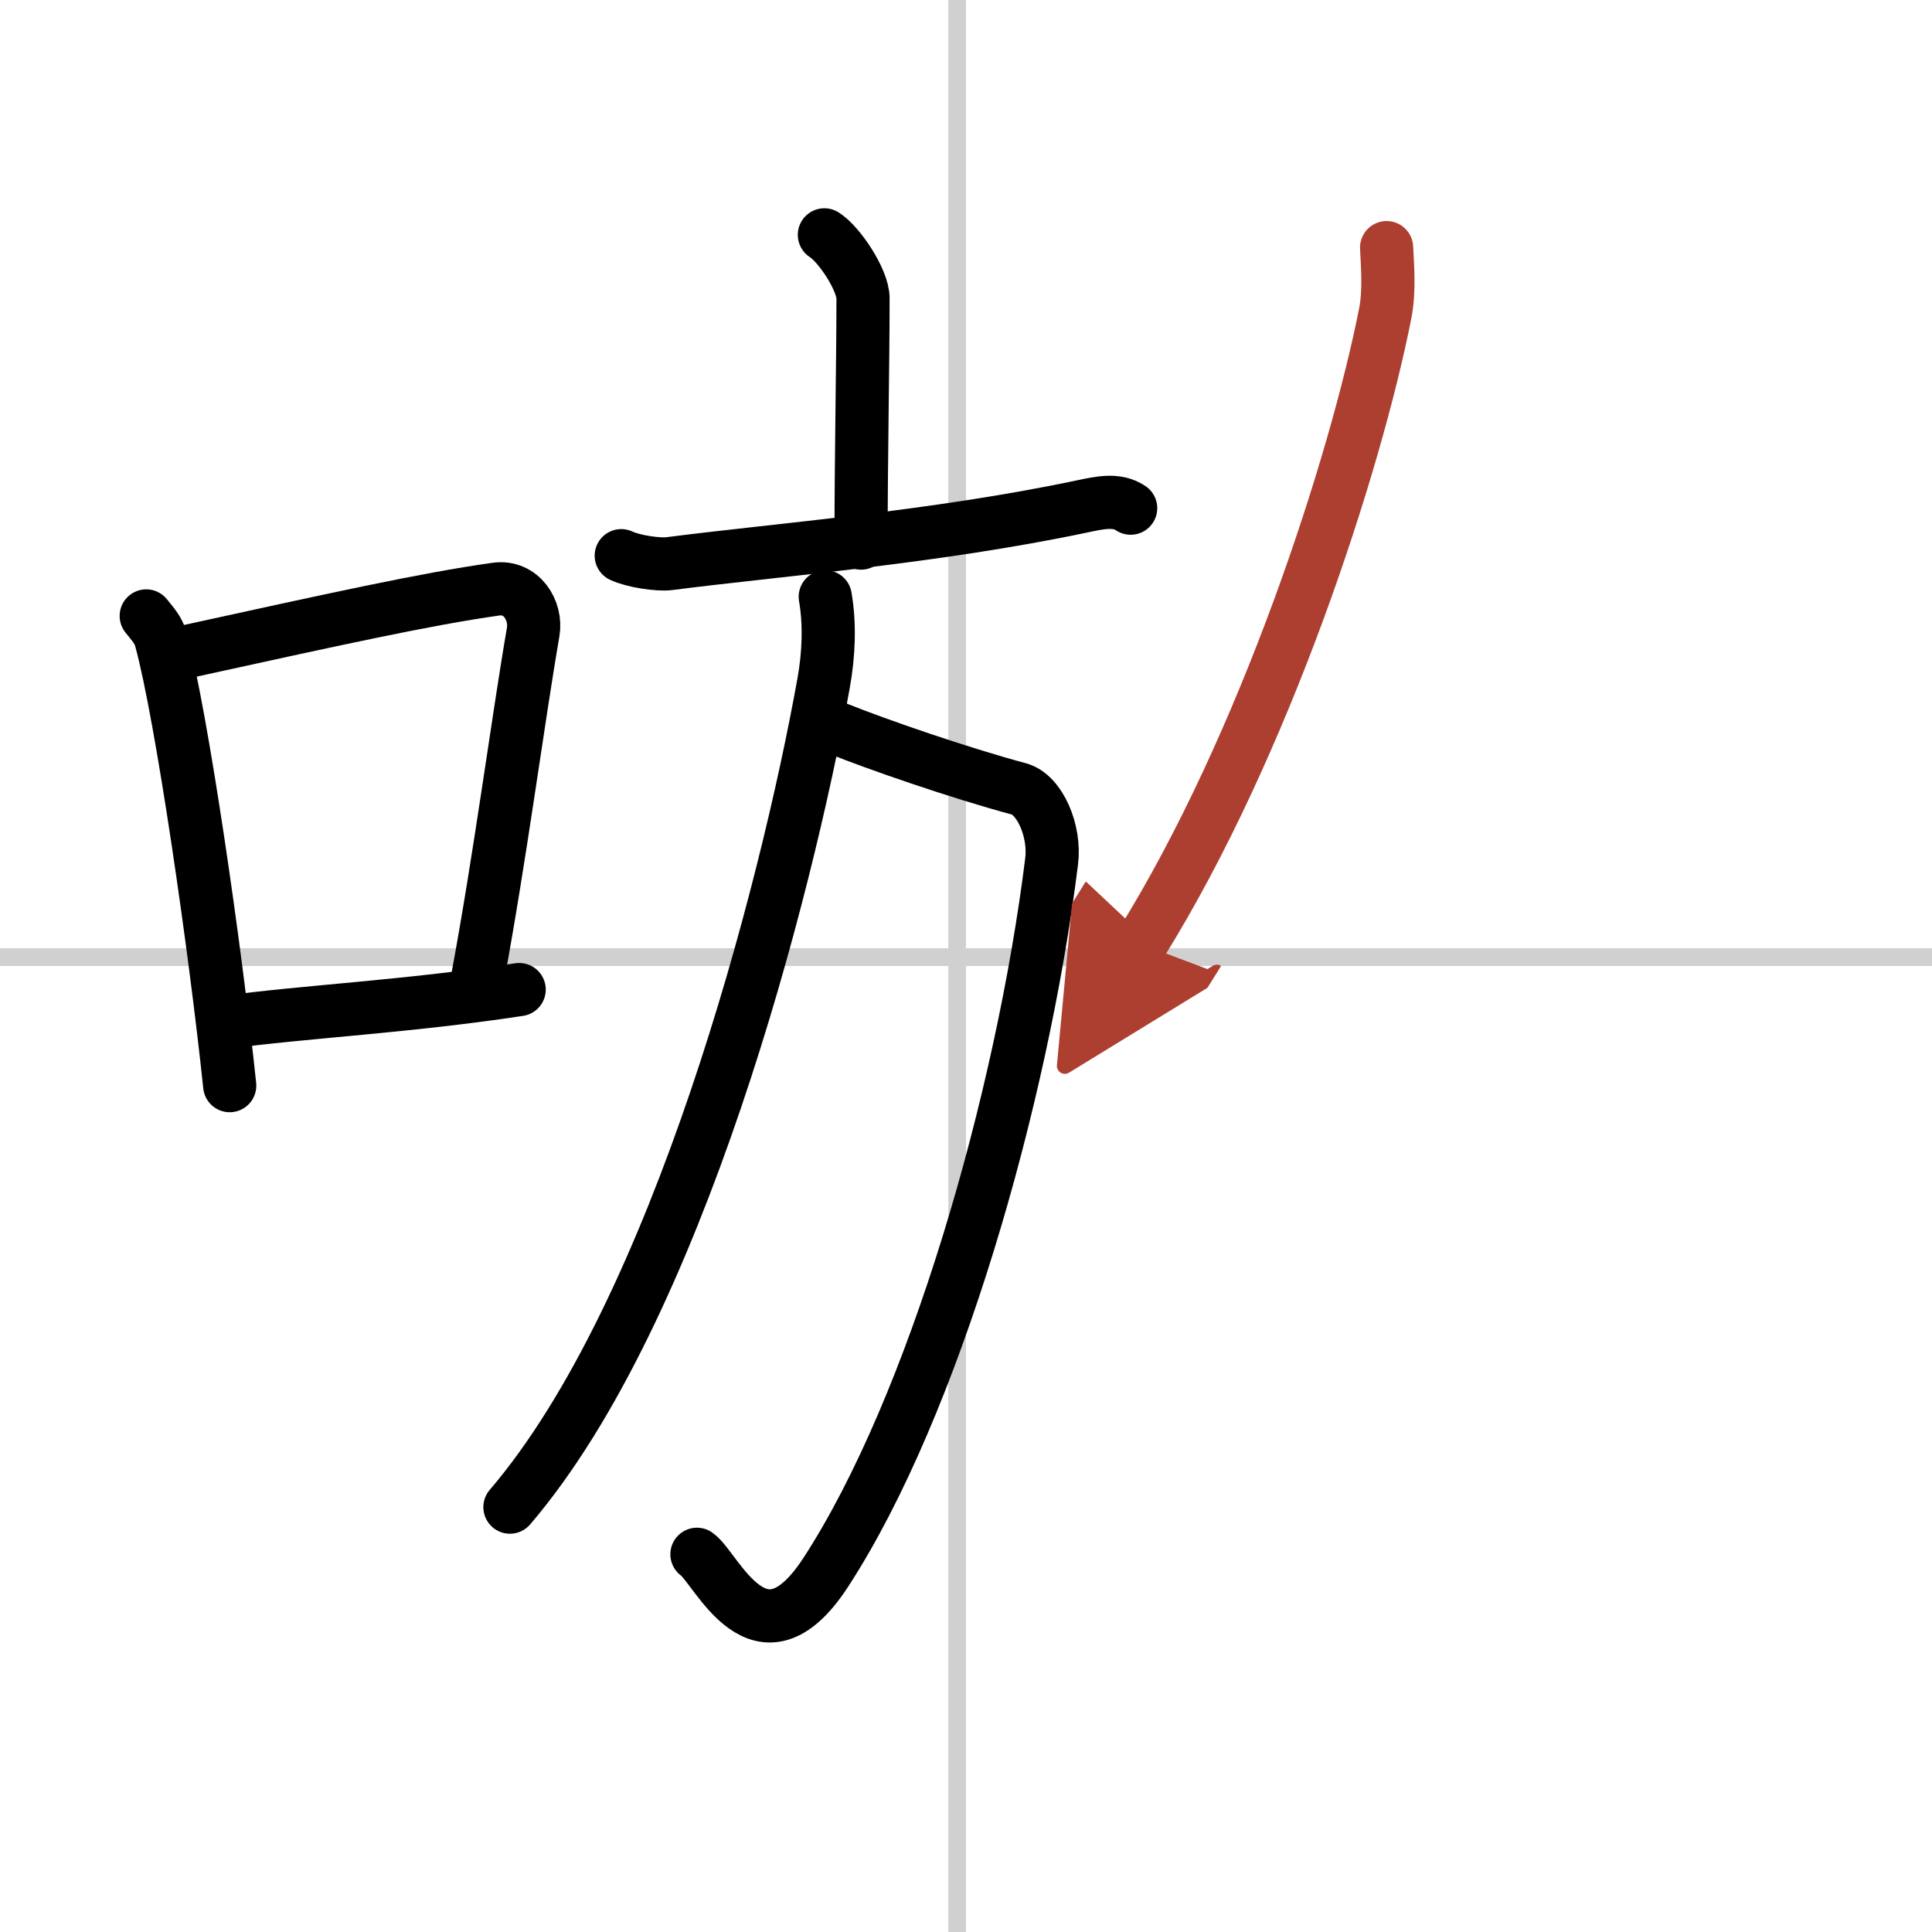 <svg width="400" height="400" viewBox="0 0 109 109" xmlns="http://www.w3.org/2000/svg"><defs><marker id="a" markerWidth="4" orient="auto" refX="1" refY="5" viewBox="0 0 10 10"><polyline points="0 0 10 5 0 10 1 5" fill="#ad3f31" stroke="#ad3f31"/></marker></defs><g fill="none" stroke="#000" stroke-linecap="round" stroke-linejoin="round" stroke-width="3"><rect width="100%" height="100%" fill="#fff" stroke="#fff"/><line x1="54" x2="54" y2="109" stroke="#d0d0d0" stroke-width="1"/><line x2="109" y1="54" y2="54" stroke="#d0d0d0" stroke-width="1"/><path d="m8.25 34.75c0.34 0.43 0.69 0.79 0.83 1.33 1.17 4.26 3.08 17.52 3.88 25.17"/><path d="m10.36 36.8c8.54-1.87 13.64-3 17.61-3.56 1.45-0.21 2.32 1.21 2.11 2.42-0.86 4.98-1.86 12.68-3.14 19.56"/><path d="m12.62 57.69c4.66-0.63 10.28-0.89 16.67-1.86"/><path d="m46.51 13.25c0.83 0.52 2.18 2.54 2.18 3.58 0 3.83-0.11 8.69-0.11 13.81"/><path d="m35.05 31.35c0.67 0.32 2.09 0.53 2.71 0.45 6.12-0.79 14.94-1.47 23.25-3.22 1.04-0.22 2-0.44 2.78 0.09"/><path d="m47.25 41.1c2.21 0.89 6.89 2.51 10.24 3.41 1.17 0.32 2.06 2.37 1.84 4.09-1.67 13.42-6.63 30.7-12.73 40.09-3.74 5.76-6.17-0.23-7.28-1"/><path d="m46.56 33.67c0.26 1.51 0.21 3.21-0.1 4.91-2.11 11.71-8.21 35.37-17.69 46.45"/><path d="m78.23 13.97c0.04 0.92 0.18 2.42-0.08 3.72-1.67 8.46-6.77 24.3-13.79 35.57" marker-end="url(#a)" stroke="#ad3f31"/></g></svg>
